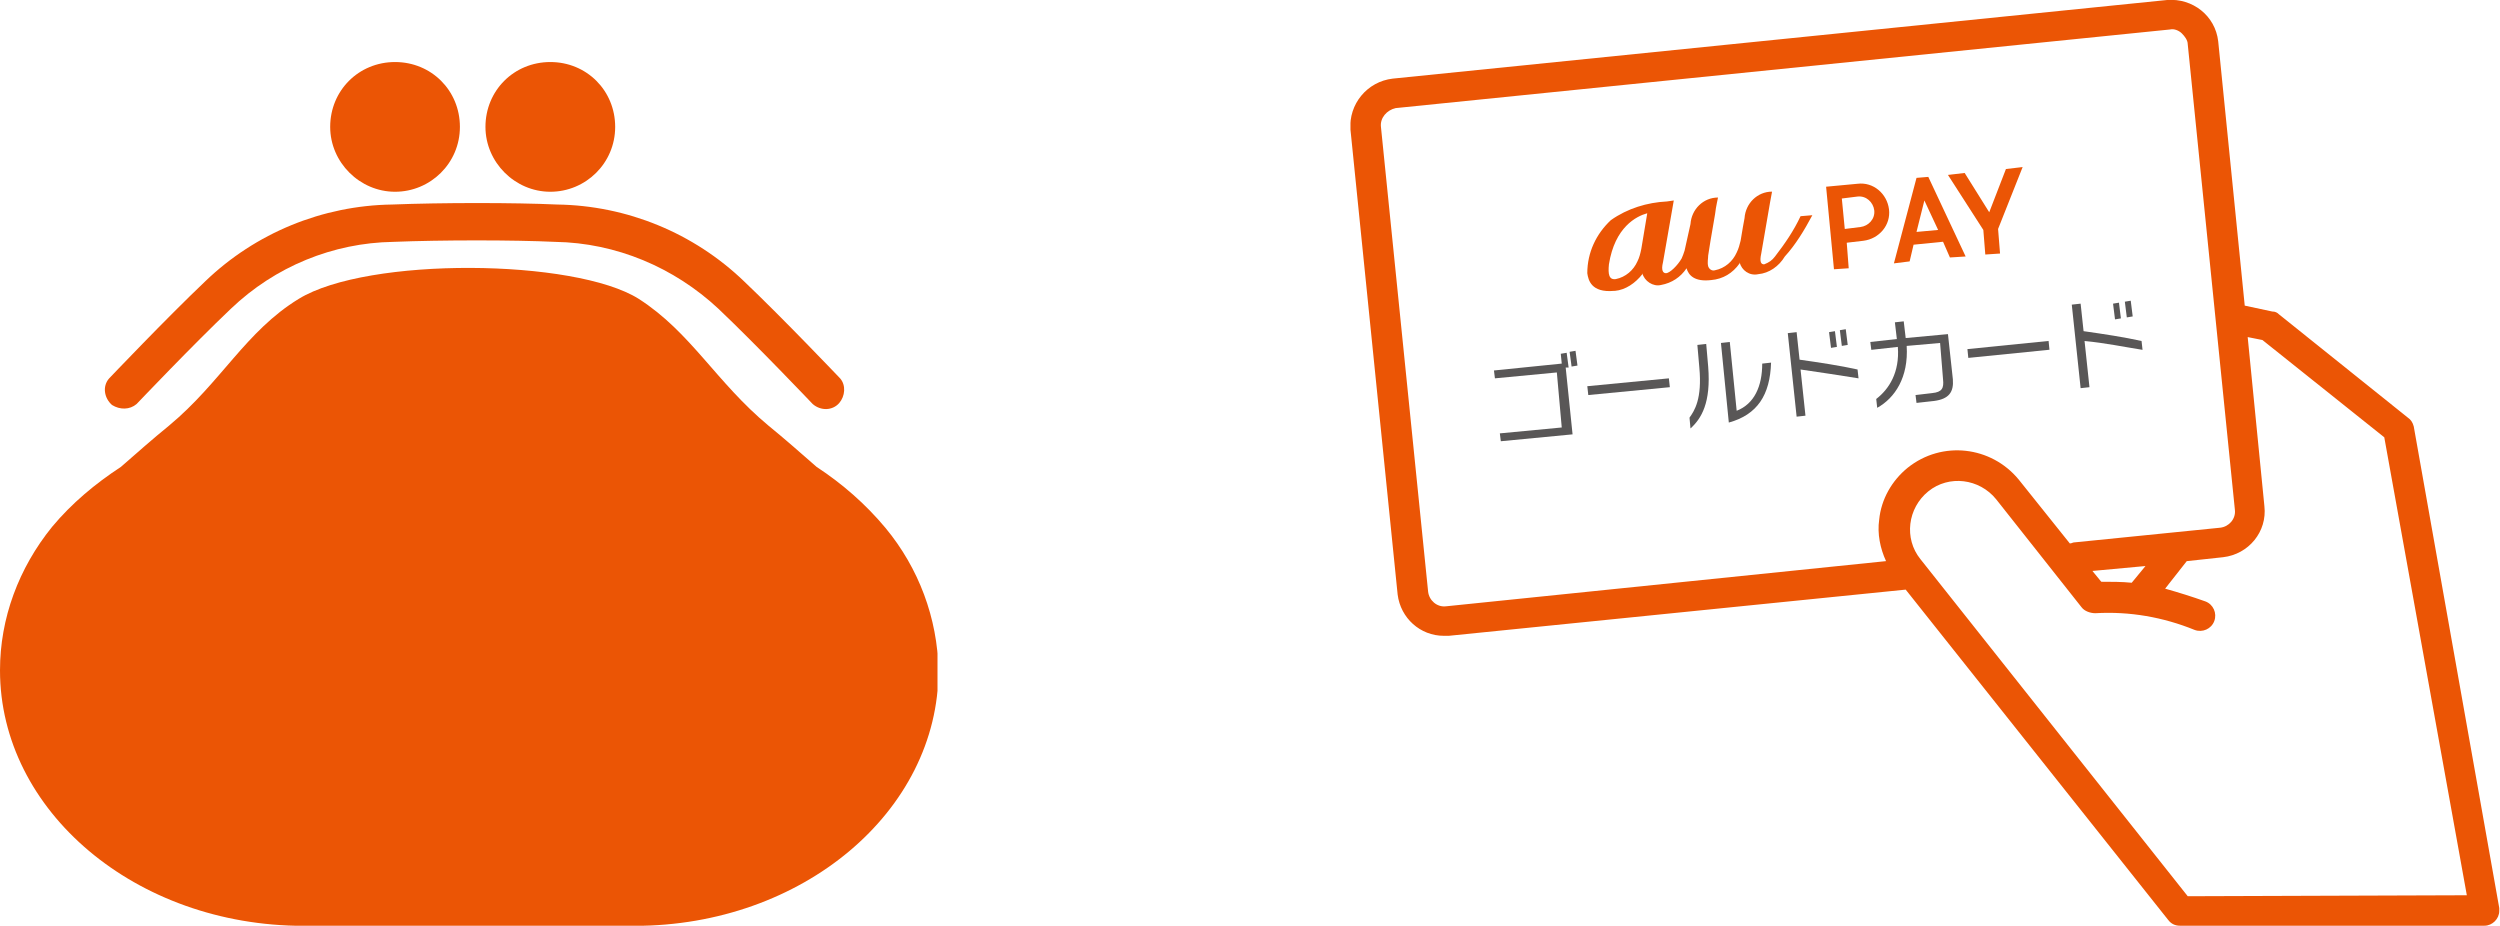 <?xml version="1.0" encoding="utf-8"?>
<!-- Generator: Adobe Illustrator 27.8.1, SVG Export Plug-In . SVG Version: 6.00 Build 0)  -->
<svg version="1.1" id="レイヤー_1" xmlns="http://www.w3.org/2000/svg" xmlns:xlink="http://www.w3.org/1999/xlink" x="0px"
	 y="0px" viewBox="0 0 254.4 94.2" style="enable-background:new 0 0 254.4 94.2;" xml:space="preserve">
<style type="text/css">
	.st0{clip-path:url(#SVGID_00000016072788831452646820000008791249313378220968_);}
	.st1{fill:#EB5505;}
	.st2{fill:#595757;}
	.st3{clip-path:url(#SVGID_00000072972183148662755400000009053564286665208477_);}
</style>
<g id="アイコン" transform="translate(-245.576 -18390.73)">
	<g id="Group_6421" transform="translate(383 18390.73)">
		<g>
			<defs>
				<rect id="SVGID_1_" x="0" y="0" width="117" height="94.2"/>
			</defs>
			<clipPath id="SVGID_00000085237393525691242610000004950085545979374267_">
				<use xlink:href="#SVGID_1_"  style="overflow:visible;"/>
			</clipPath>
			
				<g id="Group_6420" transform="translate(0 0)" style="clip-path:url(#SVGID_00000085237393525691242610000004950085545979374267_);">
				<path id="Path_1049" class="st1" d="M108.2,43.4c-0.1-0.4-0.3-0.7-0.6-0.9L94.5,32c-0.2-0.2-0.4-0.3-0.7-0.3L91,31.1L88.3,4.2v0
					C88,1.6,85.7-0.2,83.1,0L4.3,8C1.7,8.3-0.2,10.6,0,13.2l4.8,47.3c0.3,2.4,2.3,4.2,4.7,4.2c0.2,0,0.3,0,0.5,0L56.5,60l26.7,33.6
					c0.3,0.4,0.7,0.6,1.2,0.6h31c0.8,0,1.5-0.7,1.5-1.5c0-0.1,0-0.2,0-0.3L108.2,43.4z M9.7,61.7c-0.9,0.1-1.7-0.6-1.8-1.5L3.1,12.9
					C3,12,3.7,11.2,4.6,11l78.8-8c0.4-0.1,0.9,0.1,1.2,0.4c0.3,0.3,0.6,0.7,0.6,1.1v0L90,51.9c0.1,0.9-0.6,1.7-1.5,1.8l-14.9,1.5
					c-0.1,0-0.2,0.1-0.4,0.1l-5.2-6.5c-2.8-3.4-7.8-4-11.3-1.2c-1.6,1.3-2.7,3.2-2.9,5.3c-0.2,1.4,0.1,2.9,0.7,4.2L9.7,61.7z
					 M79.5,59.3c-1-0.1-2.1-0.1-3.1-0.1l-0.9-1.1l5.4-0.5L79.5,59.3z M85.2,91.2L58,56.9c-1.7-2.1-1.3-5.2,0.8-6.9
					c2.1-1.7,5.2-1.3,6.9,0.8l8.7,11c0.3,0.4,0.9,0.6,1.4,0.6c3.5-0.2,6.9,0.4,10.1,1.7c0.8,0.3,1.7-0.1,2-0.9s-0.1-1.7-0.9-2
					c0,0,0,0,0,0c-1.4-0.5-2.7-0.9-4.1-1.3l2.2-2.8l3.7-0.4c2.6-0.3,4.5-2.6,4.2-5.2c0,0,0,0,0,0l-1.7-17.2l1.5,0.3l12.4,9.9
					l8.4,46.6L85.2,91.2z"/>
				<g>
					<path id="Path_1043" class="st1" d="M47,21.9L45.8,22l0,0c-0.7,1.5-1.6,2.8-2.6,4.1c-0.3,0.4-0.6,0.6-1.1,0.8
						c-0.3,0-0.5-0.2-0.3-1.1c0.1-0.5,1-5.9,1.1-6.3c0,0,0,0,0,0c-1.5,0-2.7,1.2-2.8,2.7c0,0-0.3,1.6-0.4,2.3
						c-0.1,0.4-0.2,0.8-0.4,1.2c-0.4,0.9-1.2,1.6-2.2,1.8c-0.3,0.1-0.6-0.1-0.7-0.4c-0.1-0.4,0-0.8,0-1.1c0-0.1,0.4-2.5,0.7-4.2
						c0.1-0.9,0.3-1.6,0.3-1.7v0c0,0,0,0,0,0c-1.5,0-2.7,1.2-2.8,2.7L34,25.5c-0.1,0.3-0.2,0.6-0.3,0.8c-0.4,0.7-1.2,1.5-1.6,1.5
						c-0.3,0-0.5-0.3-0.3-1.1l1.1-6.3c0,0,0,0,0,0l-0.7,0.1c-2,0.1-4,0.7-5.7,1.9c-1.5,1.4-2.4,3.3-2.4,5.4c0.1,0.7,0.4,2,2.7,1.8
						l0.1,0c1.1-0.1,2.1-0.8,2.8-1.7c0,0,0,0,0-0.1c0,0,0,0,0,0c0.2,0.8,1.1,1.4,1.9,1.2c1.1-0.2,2-0.8,2.6-1.7c0,0,0,0,0,0
						c0.2,0.7,0.8,1.4,2.5,1.2c1.2-0.1,2.2-0.7,2.9-1.7l0-0.1c0,0,0,0,0,0c0.2,0.8,1,1.4,1.9,1.2c1.1-0.1,2.1-0.8,2.7-1.8
						C45.3,24.9,46.2,23.4,47,21.9C47,21.9,47,21.9,47,21.9 M30.2,21.7l-0.6,3.6c-0.1,0.5-0.2,0.9-0.4,1.3c-0.4,0.9-1.2,1.6-2.2,1.8
						c-0.7,0.1-0.8-0.5-0.7-1.5C26.9,23.1,29.1,22,30.2,21.7C30.2,21.7,30.2,21.7,30.2,21.7C30.2,21.7,30.2,21.7,30.2,21.7"/>
					<path id="Path_1044" class="st1" d="M62.6,26.1L61,26.2l-0.7-1.6l-3,0.3l-0.4,1.7l-1.6,0.2l2.3-8.7l1.2-0.1L62.6,26.1z
						 M57.6,23.6l2.2-0.2l-1.4-3L57.6,23.6z"/>
					<path id="Path_1045" class="st1" d="M68.4,17l-1.7,0.2L65,21.6l-2.5-4l-1.7,0.2l3.6,5.6l0.2,2.5l1.5-0.1l-0.2-2.5L68.4,17z"/>
					<path id="Path_1046" class="st1" d="M52.2,24.5c1.6-0.2,2.8-1.6,2.6-3.2c-0.2-1.6-1.6-2.8-3.2-2.6L48.4,19l0.8,8.4l1.5-0.1
						l-0.2-2.6L52.2,24.5z M50.3,23.3L50,20.2l1.6-0.2c0.9-0.1,1.6,0.6,1.7,1.4c0.1,0.9-0.6,1.6-1.4,1.7L50.3,23.3z"/>
					<g>
						<path class="st2" d="M21.9,37.4l0.7,6.8l-7.3,0.7l-0.1-0.8l6.3-0.6L21,37.9l-6.3,0.6l-0.1-0.8l6.9-0.7l-0.1-1l0.6-0.1l0.2,1.5
							L21.9,37.4z M22.5,37.3l-0.2-1.5l0.6-0.1l0.2,1.5L22.5,37.3z"/>
						<path class="st2" d="M24.2,40.2l-0.1-0.9l8.3-0.8l0.1,0.9L24.2,40.2z"/>
						<path class="st2" d="M34.6,43.6l-0.1-1.1c0.5-0.7,1.3-1.9,1-5.1l-0.2-2.3l0.9-0.1l0.2,2.3C36.7,41,35.7,42.6,34.6,43.6z
							 M38.5,43l-0.8-8.1l0.9-0.1l0.7,7c1.8-0.7,2.6-2.5,2.6-4.8l0.9-0.1C42.7,40.2,41.4,42.2,38.5,43z"/>
						<path class="st2" d="M45.8,37.6l0.5,4.7l-0.9,0.1l-0.9-8.5l0.9-0.1l0.3,2.8c2.1,0.3,4.1,0.6,5.9,1l0.1,0.9
							C49.8,38.2,47.9,37.9,45.8,37.6z M48.9,35.4l-0.2-1.6l0.6-0.1l0.2,1.6L48.9,35.4z M50,35.2l-0.2-1.6l0.6-0.1l0.2,1.6L50,35.2z
							"/>
						<path class="st2" d="M59.4,40.8L57.6,41l-0.1-0.8l1.7-0.2c1-0.1,1.2-0.5,1.1-1.4L60,34.9l-3.4,0.3c0.2,3.2-1.2,5.3-3,6.3
							l-0.1-0.9c1.3-1,2.4-2.7,2.2-5.3L53,35.6l-0.1-0.8l2.7-0.3l-0.2-1.7l0.9-0.1l0.2,1.7l4.3-0.4l0.5,4.6
							C61.4,39.9,60.9,40.6,59.4,40.8"/>
						
							<rect x="62.8" y="35.1" transform="matrix(0.995 -0.1 0.1 0.995 -3.215 6.88)" class="st2" width="8.3" height="0.9"/>
						<path class="st2" d="M74.7,34.7l0.5,4.7l-0.9,0.1L73.4,31l0.9-0.1l0.3,2.8c2.1,0.3,4.1,0.6,5.9,1l0.1,0.9
							C78.7,35.3,76.8,34.9,74.7,34.7 M77.6,30.9l0.6-0.1l0.2,1.6l-0.6,0.1L77.6,30.9z M78.8,30.7l0.6-0.1l0.2,1.6l-0.6,0.1
							L78.8,30.7z"/>
					</g>
				</g>
			</g>
		</g>
	</g>
	<g id="Group_6423" transform="translate(245.576 18397.043)">
		<g>
			<defs>
				<rect id="SVGID_00000084495458549737147810000016122103750539844793_" y="0" width="95.4" height="87.9"/>
			</defs>
			<clipPath id="SVGID_00000023275563189489359370000002482921966554295457_">
				<use xlink:href="#SVGID_00000084495458549737147810000016122103750539844793_"  style="overflow:visible;"/>
			</clipPath>
			
				<g id="Group_6422" transform="translate(0 0)" style="clip-path:url(#SVGID_00000023275563189489359370000002482921966554295457_);">
				<path id="Path_1050" class="st1" d="M90.1,47.4L90.1,47.4L90.1,47.4c-2-2.4-4.4-4.5-7-6.2c-1.6-1.4-3.3-2.9-4.9-4.2
					c-5.3-4.4-7.9-9.5-13.2-12.9c-6.5-4.1-27.6-4.3-34.6,0c-5.4,3.3-7.9,8.5-13.2,12.9c-1.6,1.3-3.3,2.8-4.9,4.2
					c-2.6,1.7-5,3.7-7,6.1l0,0l0,0C1.9,51.5,0,56.6,0,61.9c0,14.3,13.8,26,30.9,26h33.7c17,0,30.9-11.6,30.9-26
					C95.4,56.6,93.5,51.5,90.1,47.4"/>
				<path id="Path_1051" class="st1" d="M13.9,34.8c0.1-0.1,5.7-6,9.6-9.7c4.5-4.3,10.4-6.7,16.5-6.8c5-0.2,12.2-0.2,16.5,0
					c6.2,0.1,12.1,2.6,16.6,6.8c3.9,3.7,9.6,9.7,9.6,9.7c0.8,0.7,2,0.7,2.7-0.1c0.6-0.7,0.7-1.8,0.1-2.5c-0.1-0.1-5.8-6.1-9.8-9.9
					c-5.1-4.9-11.9-7.7-19-7.8c-4.4-0.2-11.7-0.2-16.8,0c-7.1,0.1-13.9,2.9-19,7.8c-4,3.8-9.7,9.8-9.8,9.9c-0.7,0.8-0.5,2,0.3,2.7
					C12.2,35.4,13.2,35.4,13.9,34.8"/>
				<path id="Path_1052" class="st1" d="M40.2,13.2c3.6,0,6.6-2.9,6.6-6.6S43.9,0,40.2,0s-6.6,2.9-6.6,6.6c0,0,0,0,0,0
					C33.6,10.2,36.6,13.2,40.2,13.2"/>
				<path id="Path_1053" class="st1" d="M56,13.2c3.6,0,6.6-2.9,6.6-6.6S59.7,0,56,0s-6.6,2.9-6.6,6.6c0,0,0,0,0,0
					C49.4,10.2,52.4,13.2,56,13.2"/>
			</g>
		</g>
	</g>
</g>
</svg>
